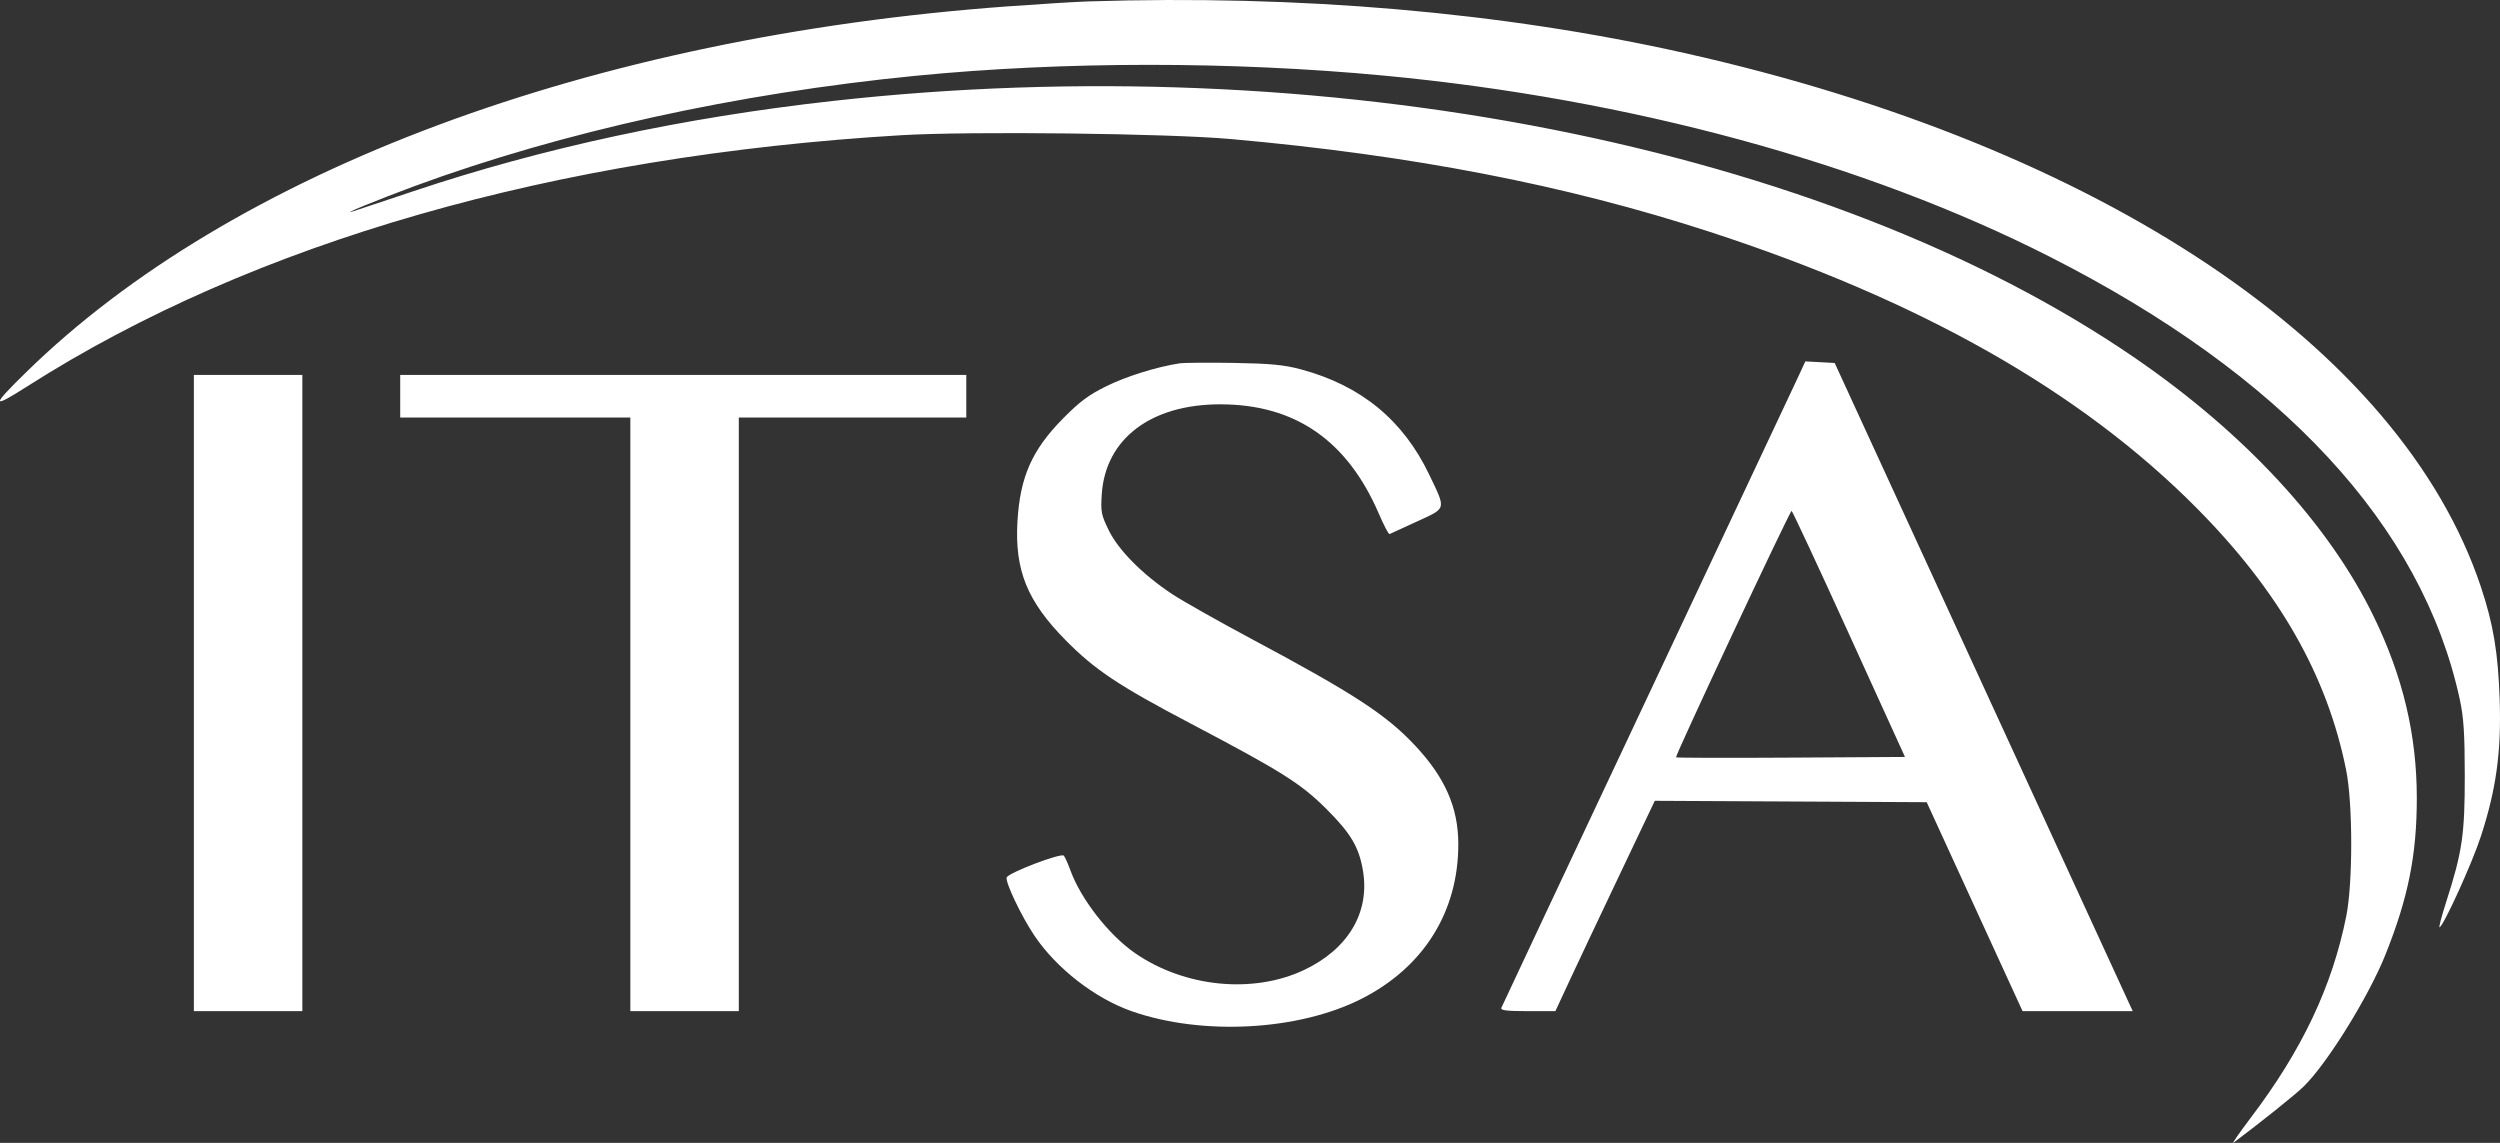 <?xml version="1.0" encoding="UTF-8"?>
<svg xmlns="http://www.w3.org/2000/svg" width="140" height="64" viewBox="0 0 140 64" fill="none">
  <rect x="0" y="0" width="140" height="64" fill="#333333" stroke="none"/>
  <path fill-rule="evenodd" clip-rule="evenodd" d="M60.926 0.08C60.234 0.102 58.201 0.228 56.408 0.359C33.116 2.06 13.005 9.556 1.477 20.833C-0.512 22.779 -0.498 22.927 1.554 21.619C14.175 13.575 31.075 8.722 50.483 7.571C54.351 7.341 65.373 7.47 68.925 7.786C79.055 8.688 87.651 10.351 95.692 12.965C107.525 16.811 116.52 21.908 123.002 28.44C127.633 33.107 130.324 37.824 131.386 43.134C131.761 45.007 131.763 49.449 131.39 51.309C130.603 55.241 128.916 58.803 126.048 62.587C125.396 63.448 124.958 64.08 125.076 63.992C126.671 62.797 128.525 61.311 129.008 60.84C130.328 59.549 132.647 55.808 133.592 53.444C134.862 50.264 135.341 47.87 135.341 44.699C135.341 41.165 134.57 37.908 132.935 34.54C130.428 29.372 125.74 24.291 119.566 20.051C102.236 8.151 74.097 2.596 46.632 5.654C38.263 6.586 30.423 8.273 23.152 10.707C21.482 11.265 19.982 11.765 19.82 11.818C18.866 12.123 21.19 11.168 23.209 10.425C31.483 7.379 41.282 5.223 51.298 4.242C59.591 3.43 68.979 3.428 77.517 4.235C91.262 5.535 104.418 9.114 114.773 14.37C127.823 20.994 135.651 29.448 137.752 39.184C137.966 40.176 138.026 41.097 138.027 43.432C138.03 46.731 137.887 47.71 136.997 50.474C136.727 51.314 136.556 51.97 136.618 51.931C136.883 51.766 138.446 48.321 138.929 46.837C139.79 44.192 140.079 42.095 139.982 39.184C139.895 36.555 139.626 34.943 138.926 32.851C134.431 19.431 117.663 8.195 94.33 2.969C84.098 0.677 72.798 -0.3 60.926 0.08ZM66.037 20.35C64.735 20.557 63.081 21.074 61.963 21.624C60.966 22.114 60.458 22.493 59.519 23.446C57.789 25.203 57.124 26.707 56.978 29.196C56.818 31.928 57.521 33.667 59.666 35.842C61.305 37.505 62.629 38.389 66.629 40.493C71.763 43.193 72.839 43.869 74.271 45.295C75.654 46.673 76.115 47.455 76.331 48.792C76.707 51.114 75.489 53.153 73.033 54.317C70.172 55.673 66.327 55.289 63.558 53.372C62.095 52.359 60.535 50.361 59.944 48.743C59.806 48.364 59.639 47.992 59.574 47.917C59.428 47.748 56.48 48.871 56.376 49.135C56.278 49.383 57.2 51.319 57.934 52.406C59.172 54.241 61.331 55.915 63.385 56.632C67.327 58.009 72.707 57.72 76.226 55.942C79.713 54.182 81.665 51.072 81.665 47.279C81.665 45.229 80.93 43.549 79.246 41.751C77.624 40.02 75.821 38.844 70.073 35.773C68.219 34.782 66.219 33.652 65.629 33.261C63.988 32.173 62.636 30.813 62.093 29.702C61.668 28.834 61.634 28.659 61.7 27.67C61.906 24.571 64.452 22.641 68.333 22.642C72.529 22.643 75.457 24.668 77.225 28.789C77.498 29.426 77.764 29.929 77.816 29.907C77.869 29.885 78.56 29.568 79.352 29.203C81.024 28.432 80.988 28.57 80.04 26.587C78.575 23.522 76.22 21.588 72.851 20.684C71.902 20.43 71.151 20.358 69.074 20.323C67.648 20.299 66.281 20.311 66.037 20.35ZM100.734 21.028C100.534 21.462 96.72 29.565 92.26 39.035C87.799 48.504 84.116 56.336 84.076 56.438C84.021 56.58 84.373 56.624 85.552 56.624H87.102L87.846 55.022C88.255 54.14 89.507 51.49 90.629 49.132L92.668 44.845L100.281 44.884L107.895 44.923L110.579 50.773L113.263 56.624H116.348H119.434L119.209 56.14C119.085 55.873 115.33 47.706 110.864 37.991L102.743 20.327L101.921 20.282L101.098 20.238L100.734 21.028ZM10.857 38.811V56.624H13.894H16.931V38.811V20.997H13.894H10.857V38.811ZM22.412 22.19V23.383H28.856H35.299V40.003V56.624H38.336H41.373V40.003V23.383H47.742H54.112V22.19V20.997H38.262H22.412V22.19ZM103.541 35.499L106.679 42.389L100.296 42.427C96.786 42.449 93.889 42.441 93.858 42.41C93.789 42.341 100.227 28.611 100.33 28.61C100.37 28.609 101.816 31.709 103.541 35.499Z" fill="white"></path>
</svg>
